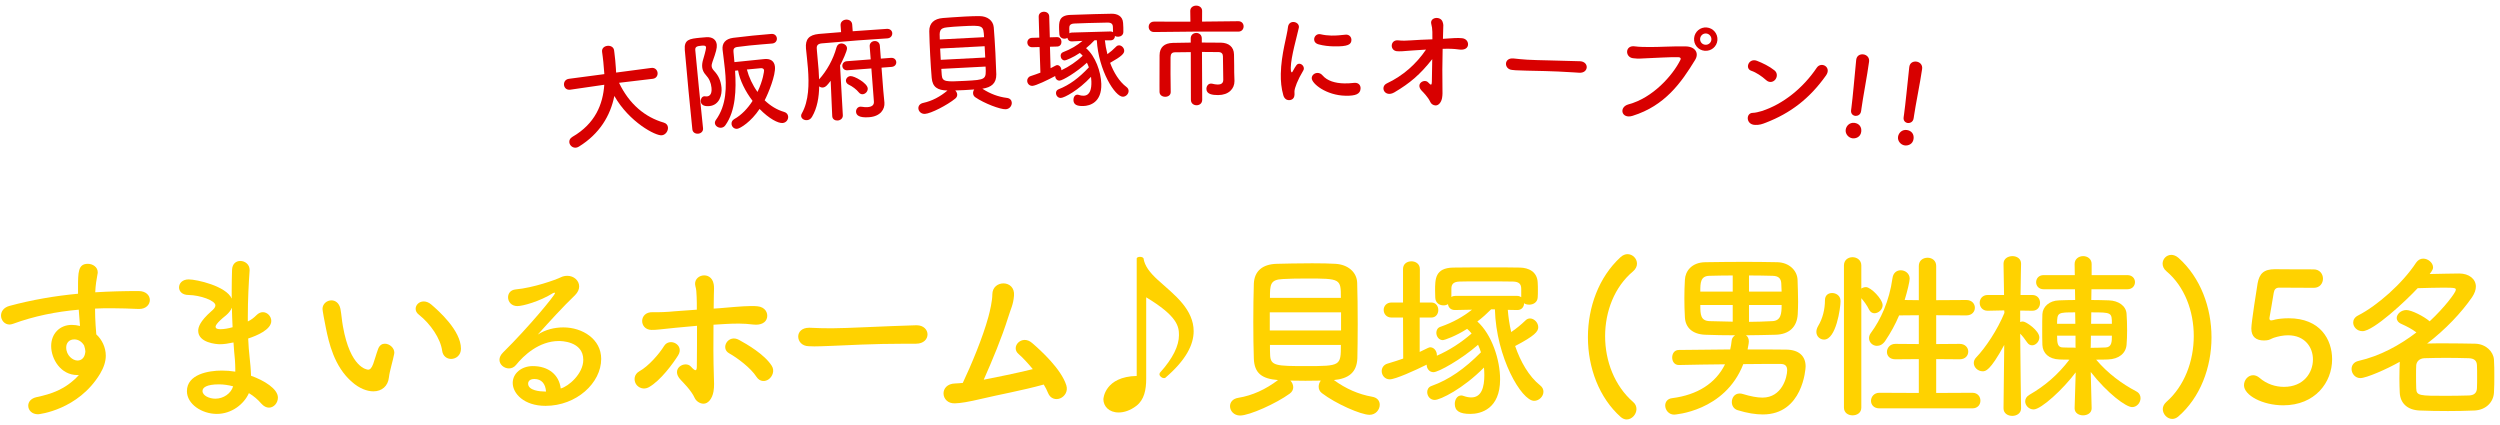 <svg width="335" height="57" viewBox="0 0 335 57" fill="none" xmlns="http://www.w3.org/2000/svg">
<path d="M321.567 48.48C319.791 49.488 317.079 50.664 316.287 50.664C315.567 50.664 315.111 50.04 315.111 49.44C315.111 48.96 315.399 48.504 316.047 48.36C318.879 47.712 321.519 46.296 323.799 44.544C323.199 44.088 322.551 43.752 321.807 43.416C321.351 43.224 321.159 42.912 321.159 42.624C321.159 42.096 321.735 41.544 322.455 41.544C323.127 41.544 324.807 42.384 325.575 43.056C327.615 41.16 329.079 39.168 329.079 38.856C329.079 38.616 329.079 38.544 327.447 38.544C326.367 38.544 325.047 38.592 323.967 38.616C322.383 40.32 318.039 44.376 316.575 44.376C315.831 44.376 315.327 43.8 315.327 43.224C315.327 42.864 315.519 42.504 315.999 42.264C318.543 40.968 321.951 37.968 323.751 35.208C324.015 34.824 324.351 34.656 324.711 34.656C325.359 34.656 326.031 35.208 326.031 35.832C326.031 36.024 325.959 36.216 325.575 36.72C326.991 36.696 328.527 36.648 329.535 36.648C330.855 36.648 331.767 37.392 331.767 38.4C331.767 38.832 331.599 39.312 331.263 39.816C329.823 41.904 327.711 44.136 325.239 46.032C326.007 46.008 326.847 46.008 327.687 46.008C329.055 46.008 330.447 46.032 331.695 46.056C333.135 46.104 334.119 47.136 334.191 48.192C334.239 48.888 334.239 49.632 334.239 50.376C334.239 51.12 334.239 51.864 334.191 52.608C334.119 53.88 333.135 54.936 331.575 55.008C330.423 55.056 329.199 55.08 328.023 55.08C326.679 55.08 325.359 55.056 324.231 55.008C322.527 54.936 321.639 53.976 321.567 52.632C321.543 52.056 321.519 51.408 321.519 50.736C321.519 49.944 321.543 49.128 321.567 48.48ZM331.911 52.032C331.935 51.576 331.935 51.048 331.935 50.52C331.935 49.968 331.935 49.416 331.911 48.936C331.887 48.36 331.575 48.024 330.807 48C329.871 47.976 328.815 47.952 327.783 47.952C326.751 47.952 325.743 47.976 324.879 48C324.159 48.024 323.799 48.504 323.775 48.96C323.751 49.344 323.751 49.776 323.751 50.232C323.751 50.832 323.751 51.48 323.775 52.032C323.799 53.04 324.183 53.04 327.807 53.04C328.839 53.04 329.895 53.016 330.855 52.992C331.455 52.968 331.887 52.704 331.911 52.032Z" fill="#FFD200"/>
<path d="M312.503 48.144C312.503 51.24 310.223 54.312 305.951 54.312C303.191 54.312 300.695 52.968 300.695 51.624C300.695 50.904 301.247 50.28 301.919 50.28C302.183 50.28 302.471 50.376 302.759 50.616C303.743 51.48 304.943 51.84 306.047 51.84C308.711 51.84 309.935 49.92 309.935 48.168C309.935 46.536 308.855 44.928 306.599 44.928C305.927 44.928 305.279 45.072 304.679 45.264C304.343 45.384 304.103 45.576 303.743 45.6C303.623 45.6 303.503 45.624 303.383 45.624C302.327 45.624 301.679 45.144 301.679 44.016C301.679 43.2 302.423 38.568 302.519 37.968C302.759 36.672 303.335 36.072 304.847 36.072C304.895 36.072 304.943 36.072 305.015 36.072C305.207 36.072 305.783 36.096 310.031 36.096C310.847 36.096 311.279 36.72 311.279 37.344C311.279 37.944 310.871 38.568 310.055 38.568C309.383 38.568 306.167 38.544 305.423 38.544C304.943 38.544 304.751 38.808 304.679 39.24C304.559 40.08 304.199 42 304.127 42.48C304.127 42.552 304.103 42.6 304.103 42.648C304.103 42.864 304.199 42.936 304.343 42.936C304.511 42.936 304.703 42.864 304.895 42.816C305.327 42.72 305.975 42.648 306.695 42.648C310.895 42.648 312.503 45.48 312.503 48.144Z" fill="#FFD200"/>
<path d="M291.877 55.824C291.613 56.04 291.349 56.136 291.085 56.136C290.389 56.136 289.813 55.488 289.813 54.816C289.813 54.504 289.957 54.168 290.269 53.88C292.741 51.72 293.965 48.36 293.965 45.024C293.965 41.688 292.741 38.4 290.317 36.36C289.933 36.048 289.789 35.664 289.789 35.328C289.789 34.704 290.293 34.152 290.965 34.152C291.253 34.152 291.589 34.272 291.925 34.56C294.877 37.2 296.341 41.208 296.341 45.216C296.341 49.248 294.829 53.28 291.877 55.824Z" fill="#FFD200"/>
<path d="M280.28 54.696V54.72C280.28 55.344 279.704 55.656 279.128 55.656C278.576 55.656 278 55.344 278 54.72V54.696L278.144 49.896C276.464 52.152 273.512 54.864 272.504 54.864C271.88 54.864 271.376 54.336 271.376 53.784C271.376 53.448 271.544 53.136 271.952 52.896C274.04 51.696 275.792 50.184 277.304 48.192C276.872 48.192 276.44 48.192 275.96 48.168C274.544 48.12 273.728 47.328 273.68 46.224C273.656 45.576 273.656 44.856 273.656 44.136C273.656 43.416 273.656 42.696 273.68 42.096C273.728 41.112 274.592 40.272 275.936 40.248C276.608 40.224 277.328 40.2 278.072 40.2L278.048 38.76H273.848C273.176 38.76 272.84 38.28 272.84 37.824C272.84 37.344 273.176 36.864 273.848 36.864H278.024L278 35.4V35.376C278 34.68 278.576 34.32 279.152 34.32C279.704 34.32 280.28 34.68 280.28 35.376V35.4V36.864H285.056C285.752 36.864 286.088 37.344 286.088 37.8C286.088 38.28 285.752 38.76 285.056 38.76H280.256L280.232 40.2C281.024 40.2 281.84 40.224 282.608 40.248C283.856 40.296 284.888 40.968 284.96 42.048C285.008 42.72 285.032 43.512 285.032 44.28C285.032 44.952 285.008 45.624 284.96 46.2C284.864 47.328 283.952 48.12 282.464 48.168C281.984 48.192 281.432 48.192 280.88 48.192C282.464 50.064 284.384 51.456 286.256 52.44C286.664 52.656 286.832 52.992 286.832 53.352C286.832 53.952 286.352 54.552 285.704 54.552C284.888 54.552 282.416 52.728 280.16 49.848L280.28 54.696ZM270.824 54.696V54.72C270.824 55.392 270.224 55.728 269.648 55.728C269.048 55.728 268.472 55.392 268.472 54.72V54.696L268.568 46.224C266.648 49.752 266.048 49.752 265.664 49.752C265.064 49.752 264.488 49.248 264.488 48.648C264.488 48.384 264.584 48.12 264.824 47.88C266.048 46.608 267.656 44.208 268.592 41.928L268.568 41.592L266.36 41.64H266.336C265.64 41.64 265.28 41.112 265.28 40.584C265.28 40.056 265.64 39.528 266.36 39.528H268.544L268.472 35.352V35.328C268.472 34.656 269.072 34.32 269.672 34.32C270.248 34.32 270.824 34.656 270.824 35.328V35.352C270.824 35.352 270.776 37.32 270.752 39.528H272.312C273.032 39.528 273.368 40.056 273.368 40.584C273.368 41.112 273.032 41.64 272.336 41.64H272.312L270.704 41.616V43.152C270.824 43.104 270.944 43.08 271.064 43.08C271.496 43.08 273.272 44.304 273.272 45.216C273.272 45.768 272.792 46.272 272.312 46.272C272.072 46.272 271.832 46.176 271.64 45.888C271.328 45.432 271.016 45.024 270.704 44.712C270.728 48.456 270.824 54.696 270.824 54.696ZM280.208 43.392H282.992C282.992 41.88 282.968 41.856 280.232 41.856L280.208 43.392ZM282.992 44.976H280.184L280.16 46.44L280.136 46.608C280.808 46.608 281.528 46.584 282.176 46.56C282.992 46.512 282.992 45.744 282.992 44.976ZM278.096 43.392L278.072 41.856C275.768 41.856 275.648 41.856 275.648 43.392H278.096ZM278.144 46.584L278.12 46.44V44.976H275.648C275.648 46.08 275.744 46.56 276.464 46.56C276.992 46.584 277.544 46.584 278.144 46.584Z" fill="#FFD200"/>
<path d="M264.297 54.72H251.841C251.073 54.72 250.713 54.216 250.713 53.712C250.713 53.184 251.121 52.632 251.841 52.632L257.121 52.656V48.12L253.977 48.144C253.209 48.144 252.849 47.664 252.849 47.16C252.849 46.632 253.257 46.08 253.977 46.08L257.121 46.104V42.24L254.481 42.264C253.977 43.464 253.353 44.592 252.609 45.696C252.273 46.176 251.889 46.344 251.505 46.344C250.953 46.344 250.449 45.888 250.449 45.312C250.449 45.096 250.521 44.832 250.713 44.592C251.985 42.864 253.161 40.392 253.593 37.272C253.689 36.528 254.193 36.216 254.697 36.216C255.297 36.216 255.897 36.648 255.897 37.344C255.897 37.704 255.585 39.024 255.225 40.2L257.121 40.224V35.64C257.121 34.896 257.697 34.536 258.297 34.536C258.873 34.536 259.449 34.896 259.449 35.64V40.224L263.481 40.2C264.249 40.2 264.633 40.728 264.633 41.232C264.633 41.76 264.249 42.264 263.481 42.264L259.449 42.24V46.104L262.593 46.08C263.361 46.08 263.745 46.608 263.745 47.112C263.745 47.64 263.361 48.144 262.593 48.144L259.449 48.12V52.656L264.297 52.632C265.017 52.632 265.377 53.16 265.377 53.688C265.377 54.216 265.017 54.72 264.297 54.72ZM247.089 54.624V35.568C247.089 34.824 247.665 34.464 248.241 34.464C248.817 34.464 249.417 34.848 249.417 35.568V38.664C249.609 38.544 249.825 38.472 250.041 38.472C250.689 38.472 252.273 40.08 252.273 40.896C252.273 41.496 251.697 41.976 251.169 41.976C250.905 41.976 250.641 41.832 250.473 41.52C250.161 40.872 249.729 40.32 249.417 39.96V54.624C249.417 55.32 248.841 55.656 248.241 55.656C247.665 55.656 247.089 55.32 247.089 54.624ZM244.425 45.504C243.873 45.504 243.393 45.072 243.393 44.472C243.393 44.232 243.465 43.968 243.633 43.68C244.233 42.696 244.545 41.448 244.545 40.224C244.545 39.552 245.001 39.264 245.505 39.264C245.985 39.264 246.633 39.576 246.633 40.344C246.633 41.28 246.033 45.504 244.425 45.504Z" fill="#FFD200"/>
<path d="M224.985 48.912H224.961C224.361 48.912 224.073 48.408 224.073 47.904C224.073 47.4 224.361 46.896 224.961 46.896C227.097 46.872 229.473 46.848 231.849 46.824C231.945 46.44 231.993 46.056 232.041 45.648C232.065 45.336 232.257 45.096 232.497 44.928C231.105 44.928 229.761 44.904 228.489 44.856C226.785 44.784 225.849 43.896 225.777 42.528C225.729 41.664 225.705 40.824 225.705 39.984C225.705 39.144 225.729 38.304 225.777 37.488C225.825 36.36 226.665 35.16 228.513 35.136C230.193 35.112 232.017 35.088 233.841 35.088C235.329 35.088 236.817 35.112 238.185 35.136C239.769 35.184 240.825 36.264 240.873 37.488C240.897 38.424 240.945 39.432 240.945 40.44C240.945 41.016 240.921 41.568 240.897 42.096C240.801 43.824 239.745 44.808 237.921 44.856C236.577 44.88 235.257 44.928 233.961 44.928C234.201 45.096 234.345 45.36 234.345 45.768C234.345 45.912 234.321 46.08 234.177 46.824C235.929 46.824 237.681 46.824 239.361 46.848C241.113 46.872 241.953 47.76 241.953 49.104C241.953 49.416 241.569 55.536 236.217 55.536C235.257 55.536 234.153 55.368 232.833 54.96C232.305 54.792 232.065 54.336 232.065 53.88C232.065 53.304 232.425 52.728 233.121 52.728C233.265 52.728 233.409 52.752 233.553 52.8C234.585 53.112 235.449 53.28 236.169 53.28C238.785 53.28 239.481 50.544 239.481 49.608C239.481 48.984 239.145 48.768 238.593 48.768C236.985 48.768 235.305 48.768 233.601 48.792C231.129 55.152 224.361 55.56 224.337 55.56C223.593 55.56 223.137 54.912 223.137 54.336C223.137 53.88 223.425 53.424 224.073 53.352C227.457 52.92 229.905 51.36 231.153 48.816C229.017 48.84 226.929 48.864 224.985 48.912ZM234.369 39.072H238.737C238.713 38.688 238.713 38.304 238.689 37.944C238.641 37.32 238.329 36.984 237.561 36.96C236.577 36.936 235.497 36.912 234.369 36.912V39.072ZM238.737 40.872H234.369V43.128C235.377 43.128 236.433 43.08 237.489 43.032C238.665 42.984 238.737 42 238.737 40.872ZM232.185 39.072V36.912C231.081 36.912 230.001 36.936 229.017 36.96C227.865 37.008 227.841 37.896 227.841 39.072H232.185ZM232.185 43.104V40.872H227.841C227.841 42.192 227.889 42.984 229.089 43.032C230.097 43.056 231.129 43.08 232.185 43.104Z" fill="#FFD200"/>
<path d="M217.965 56.208C217.725 56.208 217.461 56.112 217.197 55.896C214.269 53.304 212.781 49.248 212.781 45.192C212.781 41.184 214.221 37.152 217.149 34.464C217.461 34.176 217.797 34.056 218.085 34.056C218.781 34.056 219.357 34.656 219.357 35.328C219.357 35.688 219.189 36.048 218.829 36.36C216.333 38.448 215.085 41.736 215.085 45.048C215.085 48.36 216.333 51.696 218.853 53.88C219.165 54.144 219.285 54.48 219.285 54.816C219.285 55.512 218.685 56.208 217.965 56.208Z" fill="#FFD200"/>
<path d="M203.293 41.544L202.045 41.52C202.117 42.456 202.261 43.464 202.501 44.496C203.173 44.04 203.797 43.536 204.445 42.912C204.613 42.744 204.829 42.672 205.021 42.672C205.573 42.672 206.125 43.224 206.125 43.848C206.125 44.424 205.645 45 203.029 46.368C203.749 48.456 204.853 50.424 206.389 51.648C206.701 51.888 206.821 52.2 206.821 52.488C206.821 53.112 206.245 53.712 205.573 53.712C203.893 53.712 200.485 47.904 200.317 41.448H199.813C199.237 42.024 198.637 42.576 197.965 43.08C199.909 44.832 201.013 48.216 201.013 50.832C201.013 54.792 198.445 55.464 197.029 55.464C195.613 55.464 194.941 55.08 194.941 54.12C194.941 53.568 195.253 52.992 195.805 52.992C195.901 52.992 196.021 53.016 196.141 53.064C196.477 53.184 196.813 53.256 197.149 53.256C198.541 53.256 198.901 51.864 198.901 50.256C198.901 49.92 198.877 49.584 198.853 49.248C196.069 52.08 192.997 53.592 192.253 53.592C191.629 53.592 191.245 53.064 191.245 52.536C191.245 52.2 191.413 51.864 191.821 51.72C194.173 50.88 196.261 49.416 198.445 47.208C198.349 46.872 198.205 46.536 198.061 46.2C195.805 48.168 192.757 49.872 192.085 49.872C191.509 49.872 191.173 49.368 191.173 48.864C189.637 49.632 186.973 50.832 186.229 50.832C185.557 50.832 185.149 50.28 185.149 49.728C185.149 49.296 185.413 48.864 185.941 48.72C186.709 48.504 187.381 48.264 188.029 48.048L188.005 42.552H186.469C185.773 42.552 185.413 42.048 185.413 41.52C185.413 41.04 185.773 40.536 186.469 40.536H188.005V36.048C188.005 35.352 188.557 35.016 189.133 35.016C189.685 35.016 190.261 35.352 190.261 36.048V40.536H191.797C192.421 40.536 192.733 41.04 192.733 41.544C192.733 42.048 192.421 42.552 191.797 42.552H190.237V47.16C191.437 46.56 191.533 46.536 191.653 46.536C192.157 46.536 192.541 47.04 192.541 47.568C192.541 47.592 192.541 47.64 192.541 47.664C194.245 46.92 195.853 45.864 197.197 44.688C197.005 44.448 196.813 44.256 196.597 44.064C195.109 45.024 193.573 45.576 193.333 45.576C192.805 45.576 192.469 45.072 192.469 44.592C192.469 44.256 192.637 43.92 192.997 43.8C194.725 43.2 196.069 42.432 197.245 41.496L195.013 41.544C194.989 41.544 194.965 41.544 194.965 41.544C194.365 41.544 194.077 41.16 194.029 40.752C193.861 40.872 193.645 40.92 193.429 40.92C192.877 40.92 192.349 40.584 192.325 39.888C192.325 39.552 192.301 39.264 192.301 38.952C192.301 37.392 192.301 35.904 194.725 35.856C196.093 35.832 198.037 35.832 199.909 35.832C201.301 35.832 202.621 35.832 203.677 35.856C204.805 35.88 206.005 36.384 206.053 37.896C206.077 38.208 206.077 38.568 206.077 38.904C206.077 39.216 206.077 39.552 206.053 39.84C206.029 40.512 205.453 40.824 204.925 40.824C204.661 40.824 204.421 40.776 204.229 40.632C204.229 41.088 203.917 41.544 203.341 41.544C203.317 41.544 203.317 41.544 203.293 41.544ZM203.845 39.816V38.712C203.845 38.064 203.557 37.752 202.741 37.728C201.829 37.704 200.077 37.704 198.469 37.704C197.293 37.704 196.189 37.704 195.589 37.728C194.629 37.752 194.485 38.208 194.485 38.712V39.792C194.629 39.696 194.821 39.648 195.013 39.648H203.293C203.509 39.648 203.701 39.72 203.845 39.816Z" fill="#FFD200"/>
<path d="M178.742 50.928C180.35 52.104 182.078 52.848 183.854 53.16C184.598 53.28 184.886 53.76 184.886 54.24C184.886 54.888 184.358 55.584 183.518 55.584C182.366 55.584 178.982 54.096 177.134 52.68C176.822 52.44 176.702 52.128 176.702 51.816C176.702 51.528 176.798 51.24 176.99 51C176.318 51 175.622 51.024 174.926 51.024C174.23 51.024 173.558 51 172.91 51C173.15 51.24 173.294 51.576 173.294 51.888C173.294 52.2 173.15 52.512 172.814 52.752C171.038 54.048 167.438 55.68 166.166 55.68C165.35 55.68 164.822 55.056 164.822 54.432C164.822 53.928 165.158 53.424 165.95 53.304C167.846 52.992 169.598 52.176 171.254 50.928C169.118 50.76 168.086 50.04 168.014 48.048C167.966 46.728 167.942 44.952 167.942 43.128C167.942 41.328 167.966 39.456 168.014 38.016C168.086 36.288 169.214 35.4 171.086 35.352C172.046 35.328 174.014 35.28 175.838 35.28C177.062 35.28 178.214 35.304 178.958 35.352C180.614 35.448 181.814 36.456 181.862 37.896C181.91 39.288 181.934 41.4 181.934 43.44C181.934 45.216 181.91 46.92 181.886 48C181.814 49.896 180.734 50.736 178.742 50.928ZM170.174 39.912H179.678C179.678 37.344 179.654 37.32 175.022 37.32C173.822 37.32 172.646 37.344 171.902 37.392C170.198 37.464 170.174 38.136 170.174 39.912ZM179.702 44.28V41.856H170.15V44.28H179.702ZM179.678 46.224H170.174C170.174 46.728 170.174 47.184 170.198 47.568C170.246 49.032 171.014 49.056 175.07 49.056C179.654 49.056 179.678 49.008 179.678 46.224Z" fill="#FFD200"/>
<path d="M152.318 50.376V34.608C152.366 34.488 152.558 34.416 152.75 34.416C152.966 34.416 153.158 34.488 153.23 34.608C153.374 35.616 154.07 36.528 155.15 37.512C156.278 38.544 157.502 39.504 158.462 40.68C159.326 41.736 159.95 42.96 159.95 44.376C159.95 46.176 158.942 48.24 156.134 50.64C156.086 50.664 156.038 50.664 155.966 50.664C155.678 50.664 155.366 50.4 155.366 50.136C155.366 50.088 155.39 50.016 155.414 49.968C157.19 48 157.982 46.32 157.982 44.904C157.982 43.728 157.766 42.36 153.59 39.84V50.76C153.59 52.248 153.326 53.568 152.27 54.384C151.454 55.008 150.614 55.272 149.894 55.272C148.598 55.272 147.854 54.432 147.854 53.496C147.854 53.4 148.046 50.472 152.318 50.376Z" fill="#FFD200"/>
<path d="M139.861 51.528C137.005 52.32 133.573 52.944 131.701 53.4C129.661 53.88 128.725 54.024 127.957 54.048C126.037 54.12 125.797 51.432 128.005 51.384C128.317 51.384 128.653 51.336 129.013 51.312C130.117 48.984 131.701 45.216 132.445 42.456C132.661 41.664 132.973 40.296 132.973 39.456C132.973 37.464 136.069 37.44 135.877 39.624C135.781 40.824 135.445 41.376 135.109 42.48C134.221 45.312 132.997 48.216 131.821 50.88C133.549 50.544 136.165 50.016 138.397 49.464C137.725 48.648 137.029 47.904 136.501 47.448C135.349 46.488 136.933 44.76 138.301 45.96C139.477 46.968 142.189 49.44 142.885 51.624C143.149 52.464 142.645 53.136 142.069 53.376C141.493 53.616 140.749 53.448 140.437 52.656C140.293 52.296 140.101 51.912 139.861 51.528Z" fill="#FFD200"/>
<path d="M122.752 46.056H122.728C122.296 46.056 121.888 46.056 121.48 46.056C116.896 46.056 113.392 46.272 111.496 46.344C110.248 46.392 109.6 46.416 109.12 46.416C108.832 46.416 108.616 46.392 108.352 46.392C107.44 46.368 106.96 45.72 106.96 45.096C106.96 44.496 107.44 43.92 108.4 43.92C108.448 43.92 108.496 43.92 108.544 43.92C109.432 43.968 110.488 43.992 111.448 43.992C113.416 43.992 118.552 43.704 122.776 43.584C122.8 43.584 122.824 43.584 122.824 43.584C123.784 43.584 124.288 44.208 124.288 44.808C124.288 45.432 123.784 46.056 122.752 46.056Z" fill="#FFD200"/>
<path d="M103.024 50.808C102.544 51.168 101.824 51.192 101.368 50.496C100.624 49.32 98.8 47.952 97.72 47.352C96.472 46.68 97.576 44.736 99.04 45.552C100.096 46.128 102.424 47.472 103.408 49.008C103.84 49.68 103.504 50.448 103.024 50.808ZM95.608 43.512C95.584 45.72 95.584 48.264 95.656 50.352C95.68 51.12 95.728 51.792 95.608 52.464C95.44 53.424 94.888 54.12 94.24 54.096C93.736 54.072 93.28 53.736 93.088 53.328C92.632 52.296 91.432 51.144 91.24 50.928C89.752 49.392 91.816 48.264 92.584 49.128C93.256 49.872 93.376 49.68 93.376 49.032C93.4 47.328 93.4 45.384 93.4 43.656C92.368 43.752 91.408 43.848 90.544 43.92C88.72 44.088 87.952 44.232 87.28 44.208C85.624 44.16 85.6 41.784 87.448 41.832C88.288 41.856 89.512 41.808 90.4 41.712C91.24 41.64 92.248 41.568 93.376 41.496C93.376 40.848 93.376 40.272 93.352 39.792C93.328 39.12 93.304 38.784 93.184 38.352C92.776 36.792 95.296 36.192 95.632 38.064C95.704 38.4 95.68 38.88 95.656 39.576C95.656 40.056 95.632 40.656 95.632 41.352C96.16 41.328 96.688 41.28 97.216 41.232C98.896 41.088 100.552 40.944 101.488 41.04C102.544 41.136 102.928 41.928 102.784 42.576C102.64 43.224 101.968 43.608 100.936 43.488C99.616 43.32 98.488 43.344 97.168 43.416C96.616 43.44 96.112 43.488 95.608 43.512ZM86.944 51.888C86.248 52.272 85.528 51.96 85.216 51.456C84.904 50.928 84.952 50.16 85.672 49.752C86.896 49.08 88.336 47.424 88.984 46.368C89.728 45.168 91.768 46.224 90.856 47.64C90.208 48.672 88.528 51 86.944 51.888Z" fill="#FFD200"/>
<path d="M75.136 52.056C76.168 51.792 78.16 50.088 78.16 48.216C78.16 45.696 75.112 45.696 74.896 45.696C72.208 45.696 70.144 47.664 69.16 48.888C68.896 49.224 68.536 49.368 68.2 49.368C67.552 49.368 66.928 48.864 66.928 48.216C66.928 47.904 67.072 47.568 67.408 47.232C70.864 43.824 74.368 39.552 74.368 39.288C74.368 39.24 74.344 39.216 74.296 39.216C74.248 39.216 74.2 39.24 74.128 39.264C72.328 40.392 70.048 41.016 69.328 41.016C68.512 41.016 68.08 40.416 68.08 39.84C68.08 39.336 68.392 38.856 69.088 38.784C71.464 38.568 74.488 37.488 75.16 37.152C75.448 37.008 75.76 36.96 76.024 36.96C76.912 36.96 77.608 37.608 77.608 38.376C77.608 38.76 77.44 39.168 77.056 39.552C75.424 41.112 73.576 43.152 72.064 44.832C73.096 44.16 74.32 43.872 75.496 43.872C78.04 43.872 80.56 45.432 80.56 48.096C80.56 51.312 77.248 54.384 73.096 54.384C70.216 54.384 68.704 52.728 68.704 51.312C68.704 50.016 69.904 49.056 71.392 49.056C73.48 49.056 74.92 50.208 75.136 52.056ZM73.168 52.464C73.096 51.432 72.568 50.784 71.608 50.784C70.792 50.784 70.768 51.312 70.768 51.408C70.768 52.344 72.4 52.464 73 52.464C73.048 52.464 73.12 52.464 73.168 52.464Z" fill="#FFD200"/>
<path d="M60.448 48.096C59.896 48.096 59.344 47.736 59.248 46.992C59.032 45.384 57.712 43.416 56.104 42.144C55.816 41.928 55.696 41.64 55.696 41.376C55.696 40.872 56.152 40.392 56.776 40.392C57.088 40.392 57.448 40.512 57.784 40.8C58.792 41.664 61.768 44.304 61.768 46.728C61.768 47.616 61.096 48.096 60.448 48.096ZM52.12 50.544C52 51.744 51.16 52.44 50.032 52.44C49.192 52.44 48.16 52.056 47.176 51.192C44.752 49.104 44.056 45.84 43.672 43.968C43.48 43.056 43.216 41.592 43.216 41.4C43.216 40.704 43.816 40.248 44.416 40.248C44.92 40.248 45.448 40.584 45.616 41.376C45.76 42.144 45.808 42.96 45.952 43.728C46.936 49.32 49.192 49.536 49.336 49.536C49.576 49.536 49.792 49.344 50.008 48.768C50.224 48.192 50.392 47.496 50.68 46.728C50.872 46.248 51.208 46.056 51.568 46.056C52.192 46.056 52.84 46.608 52.84 47.256C52.84 47.328 52.816 47.376 52.816 47.448C52.672 48.24 52.192 49.8 52.12 50.544Z" fill="#FFD200"/>
<path d="M33.352 52.68C32.704 54.144 31.048 55.464 29.056 55.464C27.04 55.464 25.048 54.144 25.048 52.416C25.048 50.16 27.928 49.656 29.728 49.656C30.328 49.656 30.928 49.704 31.528 49.8C31.528 49.68 31.528 49.536 31.528 49.392C31.528 49.032 31.504 48.648 31.48 48.216C31.408 47.472 31.336 46.704 31.288 45.888C30.616 46.032 30.016 46.128 29.464 46.128C29.008 46.128 26.56 45.936 26.56 44.328C26.56 43.872 26.752 43.08 28.336 41.688C28.648 41.424 28.864 41.184 28.864 40.92C28.864 40.272 26.824 39.552 25.264 39.528C24.4 39.528 23.992 39.024 23.992 38.52C23.992 37.968 24.424 37.44 25.288 37.44C26.344 37.44 30.304 38.328 31.048 40.008C31.048 39.624 31.048 39.264 31.048 38.88C31.048 37.896 31.072 36.96 31.096 36.168C31.12 35.328 31.648 34.968 32.2 34.968C32.824 34.968 33.448 35.424 33.448 36.168C33.448 36.192 33.448 36.216 33.448 36.264C33.328 37.872 33.208 40.152 33.208 42.432C33.208 42.648 33.208 42.864 33.208 43.08C33.688 42.84 34.024 42.576 34.36 42.24C34.648 41.952 34.936 41.832 35.224 41.832C35.824 41.832 36.352 42.384 36.352 43.008C36.352 44.184 34.36 45 33.256 45.36C33.304 46.272 33.352 47.136 33.448 47.88C33.52 48.552 33.616 49.464 33.64 50.352C35.392 50.976 37.24 52.104 37.24 53.28C37.24 54 36.688 54.624 36.04 54.624C35.704 54.624 35.344 54.456 35.008 54.072C34.552 53.544 34 53.064 33.352 52.68ZM31.168 43.848C31.12 42.984 31.096 42.096 31.072 41.232C30.928 41.592 30.664 41.928 30.304 42.24C28.912 43.344 28.888 43.704 28.888 43.776C28.888 44.088 29.272 44.112 29.56 44.112C29.992 44.112 30.592 44.016 31.168 43.848ZM31.24 51.768C30.616 51.6 29.968 51.504 29.344 51.504C27.664 51.504 27.136 51.936 27.136 52.392C27.136 53.016 28.048 53.424 28.864 53.424C29.944 53.424 30.952 52.728 31.24 51.768Z" fill="#FFD200"/>
<path d="M10.576 50.256C10.504 50.256 10.432 50.256 10.36 50.256C8.128 50.256 6.856 48.096 6.856 46.368C6.856 44.736 7.984 43.536 9.616 43.536C9.976 43.536 10.36 43.584 10.72 43.68C10.648 42.888 10.6 42.168 10.552 41.496C7.528 41.76 4.552 42.36 1.744 43.392C1.576 43.44 1.432 43.488 1.288 43.488C0.592 43.488 0.136 42.888 0.136 42.288C0.136 41.76 0.472 41.208 1.264 40.992C4.288 40.176 7.36 39.648 10.456 39.36C10.456 39.096 10.456 38.832 10.456 38.592C10.456 36.48 10.456 35.352 11.776 35.352C12.424 35.352 13.096 35.784 13.096 36.48C13.096 36.552 13.096 36.624 13.072 36.696C12.928 37.464 12.808 38.184 12.76 39.168C14.68 39.048 16.624 39 18.568 39C19.576 39 20.08 39.6 20.08 40.2C20.08 40.8 19.576 41.4 18.664 41.4C18.616 41.4 18.592 41.4 18.544 41.4C17.368 41.352 16.168 41.304 14.968 41.304C14.224 41.304 13.48 41.304 12.736 41.352C12.736 42.984 12.88 44.496 12.904 44.808C13.648 45.48 14.176 46.536 14.176 47.664C14.176 48.432 13.912 49.248 13.408 50.088C10.48 54.936 5.224 55.512 5.104 55.512C4.264 55.512 3.784 54.96 3.784 54.36C3.784 53.88 4.12 53.376 4.936 53.208C6.808 52.8 8.728 52.248 10.576 50.256ZM11.272 46.296C10.912 45.696 10.408 45.48 9.952 45.48C9.256 45.48 8.872 45.96 8.872 46.56C8.872 47.64 9.76 48.312 10.384 48.312C10.888 48.312 11.32 47.976 11.416 47.28C11.416 47.208 11.44 47.16 11.44 47.088C11.44 46.896 11.368 46.608 11.272 46.296Z" fill="#FFD200"/>
<path d="M87.481 10.558L87.466 10.56L82.952 11.095C84.332 13.985 86.467 15.715 88.953 16.431C89.299 16.536 89.467 16.771 89.502 17.039C89.563 17.5 89.228 18.059 88.693 18.129C87.875 18.237 84.314 16.363 82.323 12.858C81.794 15.5 80.345 17.931 77.575 19.643C77.449 19.72 77.319 19.768 77.2 19.784C76.725 19.846 76.344 19.488 76.291 19.087C76.256 18.819 76.369 18.532 76.707 18.336C79.757 16.571 80.792 13.983 80.974 11.357L76.432 12.017L76.417 12.019C75.911 12.086 75.626 11.761 75.579 11.404C75.53 11.032 75.734 10.627 76.239 10.56L80.983 9.933C80.897 8.598 80.776 7.676 80.76 7.557C80.734 7.364 80.707 7.156 80.681 6.962L80.679 6.947C80.617 6.472 80.974 6.197 81.375 6.144C81.777 6.091 82.21 6.276 82.284 6.72C82.297 6.824 82.313 6.943 82.327 7.048C82.419 7.746 82.482 8.449 82.527 9.139L82.559 9.725L87.273 9.102C87.764 9.038 88.066 9.376 88.113 9.733C88.162 10.105 87.957 10.495 87.481 10.558Z" fill="#D80000"/>
<path d="M103.48 5.831L103.465 5.832C102.554 5.91 101.431 5.995 100.402 6.1C99.805 6.161 99.254 6.233 98.793 6.295C98.347 6.356 98.251 6.592 98.286 6.935C98.33 7.368 98.362 7.832 98.413 8.324L102.427 7.914C103.203 7.834 103.763 8.154 103.842 8.93C103.959 10.064 102.957 12.504 102.465 13.443C103.217 14.166 104.103 14.723 105.082 15C105.424 15.101 105.584 15.341 105.611 15.609C105.651 15.997 105.379 16.432 104.887 16.483C104.29 16.544 103.064 15.915 101.784 14.599C100.647 16.313 99.202 17.215 98.784 17.258C98.366 17.301 98.062 16.985 98.026 16.627C98 16.373 98.109 16.121 98.394 15.956C99.35 15.421 100.194 14.535 100.844 13.519C99.886 12.26 99.13 10.769 98.903 9.435L98.5 9.476C98.666 11.977 98.596 14.834 97.198 16.787C97.053 16.998 96.852 17.094 96.643 17.115C96.24 17.156 95.835 16.881 95.797 16.508C95.783 16.374 95.828 16.218 95.933 16.072C97.372 14.07 97.377 11.612 97.14 9.299C97.047 8.389 96.924 7.481 96.824 6.647C96.738 5.812 97.189 5.208 98.246 5.069C99.02 4.975 99.944 4.865 100.839 4.774C101.749 4.681 102.631 4.606 103.349 4.547C103.797 4.501 104.069 4.805 104.101 5.119C104.135 5.447 103.928 5.785 103.48 5.831ZM94.207 17.183C94.252 17.616 93.916 17.876 93.573 17.912C93.2 17.95 92.819 17.762 92.775 17.33C92.497 14.614 92.025 9.852 91.763 6.698C91.647 5.277 92.409 5.199 93.796 5.057C94.095 5.027 94.393 4.996 94.648 4.985C95.502 4.928 95.982 5.346 96.048 5.988C96.092 6.421 95.951 6.963 95.469 8.294C95.388 8.528 95.346 8.713 95.365 8.892C95.386 9.101 95.495 9.286 95.699 9.507C96.258 10.113 96.579 10.743 96.68 11.728C96.781 12.713 96.408 14.078 95.065 14.216C94.08 14.316 93.924 13.82 93.901 13.596C93.867 13.268 94.059 12.931 94.372 12.899C94.432 12.893 94.478 12.903 94.54 12.912C94.616 12.919 94.677 12.928 94.751 12.921C94.96 12.899 95.442 12.745 95.341 11.76C95.271 11.073 95.036 10.539 94.578 10.043C94.272 9.713 94.131 9.365 94.095 9.007C94.058 8.649 94.126 8.28 94.228 7.953C94.576 6.787 94.616 6.436 94.607 6.346C94.582 6.108 94.369 6.084 93.981 6.124C93.429 6.18 93.118 6.242 93.169 6.735C93.296 8.124 93.459 9.871 93.646 11.692C94.108 16.213 94.151 16.631 94.207 17.183ZM101.505 12.32C102.263 10.735 102.396 9.53 102.384 9.411C102.364 9.217 102.188 9.114 101.934 9.14C101.591 9.175 100.843 9.237 100.082 9.314C100.353 10.342 100.838 11.393 101.505 12.32Z" fill="#D80000"/>
<path d="M117.103 13.613L116.764 9.171L113.563 9.415C113.145 9.447 112.897 9.165 112.873 8.851C112.851 8.551 113.052 8.235 113.471 8.203L116.672 7.959L116.539 6.224C116.505 5.776 116.832 5.525 117.176 5.499C117.505 5.474 117.866 5.672 117.9 6.121L118.033 7.856L119.379 7.753C119.828 7.719 120.075 8.001 120.099 8.315C120.121 8.614 119.92 8.93 119.471 8.964L118.125 9.067L118.358 12.118L118.511 13.731C118.512 13.746 118.512 13.746 118.513 13.761C118.578 14.614 118.006 15.59 116.465 15.707C115.089 15.812 114.743 15.418 114.711 14.999C114.686 14.67 114.9 14.322 115.289 14.293C115.349 14.288 115.41 14.299 115.486 14.308C115.776 14.361 116.047 14.37 116.286 14.352C116.81 14.312 117.139 14.091 117.103 13.613ZM111.519 15.558L111.309 10.82C110.94 11.315 110.653 11.698 110.265 11.727C110.07 11.742 109.9 11.68 109.771 11.569C109.747 13.03 109.51 14.463 108.818 15.643C108.646 15.957 108.385 16.083 108.131 16.102C107.742 16.132 107.377 15.889 107.351 15.545C107.343 15.44 107.365 15.333 107.432 15.223C108.401 13.524 108.424 11.266 108.266 9.187C108.194 8.245 108.078 7.321 108.002 6.514C108.001 6.499 107.999 6.484 107.998 6.469C107.907 5.273 108.373 4.681 109.732 4.547C110.479 4.475 111.541 4.394 112.707 4.305L112.639 3.408C112.603 2.929 112.973 2.66 113.362 2.63C113.751 2.601 114.158 2.811 114.195 3.289L114.263 4.187C116.088 4.047 117.884 3.926 118.812 3.87C119.291 3.833 119.539 4.13 119.562 4.429C119.587 4.758 119.373 5.106 118.909 5.141L118.894 5.142C118.085 5.189 116.544 5.291 114.958 5.412C113.029 5.559 111.011 5.728 110.114 5.812C109.592 5.866 109.414 6.091 109.446 6.509C109.455 6.629 109.464 6.749 109.473 6.868C109.531 7.631 109.626 8.481 109.693 9.364C109.725 9.783 109.742 10.203 109.76 10.637C110.786 9.491 111.649 7.981 112.095 6.338C112.19 5.999 112.434 5.845 112.688 5.826C113.062 5.797 113.472 6.052 113.502 6.441C113.531 6.815 112.895 8.142 112.566 8.769L112.94 15.45C112.957 15.87 112.615 16.121 112.256 16.149C111.912 16.175 111.552 15.992 111.522 15.588C111.52 15.573 111.52 15.573 111.519 15.558ZM115.599 12.629C115.419 12.643 115.233 12.567 115.083 12.383C114.767 11.986 114.224 11.576 113.725 11.343C113.491 11.226 113.371 11.039 113.356 10.845C113.334 10.546 113.58 10.226 113.954 10.197C114.477 10.158 116.222 11.138 116.276 11.841C116.306 12.245 115.972 12.601 115.599 12.629Z" fill="#D80000"/>
<path d="M131.637 11.888C132.678 12.569 133.781 12.978 134.9 13.115C135.368 13.166 135.563 13.456 135.579 13.756C135.6 14.16 135.293 14.612 134.769 14.639C134.05 14.676 131.889 13.857 130.69 13.033C130.487 12.893 130.402 12.703 130.392 12.508C130.383 12.328 130.433 12.145 130.546 11.989C130.126 12.011 129.692 12.049 129.258 12.071C128.824 12.094 128.403 12.101 127.999 12.121C128.157 12.264 128.257 12.469 128.267 12.663C128.278 12.858 128.198 13.057 127.996 13.218C126.929 14.085 124.735 15.22 123.941 15.261C123.432 15.287 123.082 14.915 123.062 14.526C123.046 14.211 123.239 13.886 123.729 13.785C124.903 13.529 125.97 12.963 126.963 12.13C125.624 12.095 124.957 11.679 124.847 10.438C124.775 9.615 124.702 8.508 124.643 7.369C124.585 6.246 124.539 5.076 124.522 4.176C124.511 3.095 125.187 2.504 126.353 2.414C126.952 2.368 128.179 2.274 129.317 2.215C130.081 2.175 130.801 2.153 131.267 2.159C132.304 2.165 133.085 2.755 133.162 3.652C133.237 4.52 133.32 5.837 133.386 7.11C133.444 8.219 133.484 9.283 133.504 9.958C133.521 11.144 132.874 11.703 131.637 11.888ZM125.932 5.289L131.864 4.982C131.781 3.379 131.765 3.364 128.874 3.515C128.125 3.553 127.392 3.607 126.929 3.661C125.868 3.761 125.874 4.181 125.932 5.289ZM132.021 7.707L131.942 6.194L125.98 6.504L126.059 8.017L132.021 7.707ZM132.069 8.921L126.137 9.229C126.153 9.544 126.168 9.828 126.195 10.067C126.272 10.979 126.753 10.97 129.284 10.838C132.145 10.69 132.159 10.659 132.069 8.921Z" fill="#D80000"/>
<path d="M148.834 5.401L148.054 5.408C148.116 5.991 148.224 6.618 148.392 7.259C148.804 6.962 149.184 6.636 149.578 6.235C149.68 6.127 149.814 6.078 149.934 6.075C150.279 6.065 150.633 6.4 150.644 6.79C150.655 7.149 150.365 7.518 148.755 8.419C149.242 9.711 149.967 10.921 150.948 11.658C151.147 11.802 151.228 11.995 151.233 12.175C151.244 12.565 150.895 12.95 150.475 12.962C149.425 12.992 147.193 9.424 146.973 5.393L146.658 5.402C146.309 5.772 145.944 6.128 145.533 6.455C146.778 7.515 147.528 9.609 147.575 11.244C147.645 13.718 146.053 14.183 145.168 14.208C144.283 14.233 143.857 14.005 143.84 13.406C143.83 13.061 144.015 12.695 144.359 12.686C144.419 12.684 144.495 12.697 144.571 12.725C144.783 12.794 144.994 12.833 145.204 12.827C146.073 12.802 146.274 11.926 146.245 10.921C146.239 10.711 146.218 10.502 146.197 10.293C144.508 12.111 142.616 13.11 142.151 13.124C141.761 13.135 141.512 12.812 141.503 12.482C141.497 12.272 141.596 12.059 141.848 11.962C143.302 11.395 144.581 10.444 145.906 9.025C145.84 8.817 145.744 8.61 145.648 8.402C144.274 9.672 142.4 10.791 141.98 10.803C141.62 10.813 141.401 10.504 141.392 10.189C140.446 10.696 138.803 11.493 138.339 11.506C137.919 11.518 137.654 11.181 137.644 10.836C137.637 10.566 137.794 10.291 138.121 10.192C138.597 10.043 139.013 9.882 139.414 9.735L139.301 6.302L138.341 6.329C137.907 6.342 137.673 6.033 137.663 5.703C137.655 5.403 137.871 5.082 138.306 5.07L139.265 5.042L139.185 2.239C139.173 1.804 139.512 1.584 139.872 1.574C140.217 1.564 140.582 1.764 140.595 2.198L140.675 5.002L141.634 4.975C142.024 4.964 142.228 5.273 142.237 5.588C142.246 5.903 142.06 6.223 141.67 6.235L140.695 6.262L140.777 9.141C141.516 8.745 141.576 8.728 141.651 8.726C141.966 8.717 142.215 9.025 142.224 9.355C142.224 9.37 142.225 9.4 142.226 9.415C143.277 8.92 144.263 8.232 145.082 7.473C144.957 7.327 144.834 7.21 144.696 7.094C143.783 7.72 142.833 8.092 142.683 8.096C142.353 8.106 142.135 7.797 142.126 7.497C142.12 7.287 142.219 7.074 142.442 6.993C143.511 6.587 144.337 6.084 145.055 5.478L143.661 5.548C143.646 5.548 143.631 5.548 143.631 5.548C143.256 5.559 143.07 5.324 143.032 5.07C142.93 5.148 142.796 5.182 142.661 5.186C142.316 5.196 141.98 4.995 141.953 4.561C141.947 4.351 141.926 4.171 141.921 3.976C141.893 3.002 141.867 2.072 143.38 1.999C144.235 1.96 145.449 1.925 146.619 1.892C147.488 1.867 148.313 1.844 148.973 1.84C149.678 1.835 150.437 2.129 150.494 3.072C150.514 3.267 150.521 3.492 150.527 3.702C150.532 3.897 150.538 4.107 150.528 4.287C150.525 4.707 150.171 4.912 149.841 4.922C149.676 4.926 149.525 4.901 149.403 4.814C149.411 5.099 149.224 5.389 148.864 5.4C148.849 5.4 148.849 5.4 148.834 5.401ZM149.148 4.311L149.129 3.621C149.117 3.217 148.932 3.027 148.422 3.026C147.851 3.027 146.757 3.059 145.752 3.087C145.018 3.108 144.328 3.128 143.953 3.153C143.354 3.185 143.272 3.473 143.281 3.788L143.3 4.462C143.389 4.4 143.508 4.367 143.628 4.363L148.801 4.216C148.935 4.212 149.057 4.254 149.148 4.311Z" fill="#D80000"/>
<path d="M165.942 4.237L160.272 4.234L154.647 4.292C154.167 4.294 153.926 3.95 153.924 3.605C153.922 3.245 154.16 2.899 154.64 2.897L159.516 2.903L159.494 1.463C159.491 0.998 159.895 0.756 160.285 0.754C160.69 0.752 161.081 0.99 161.084 1.455L161.076 2.895L165.935 2.842C166.4 2.839 166.642 3.183 166.644 3.528C166.645 3.888 166.407 4.234 165.942 4.237ZM159.581 13.373L159.565 6.983C158.71 6.987 157.915 6.991 157.45 7.008C157.045 7.01 156.866 7.206 156.854 7.671C156.841 8.226 156.845 9.036 156.849 9.876C156.853 10.716 156.858 11.601 156.876 12.321L156.876 12.336C156.878 12.756 156.519 12.968 156.144 12.969C155.769 12.971 155.393 12.763 155.376 12.328C155.375 12.043 155.373 11.743 155.372 11.428C155.365 10.093 155.373 8.548 155.382 7.408C155.392 6.328 156.02 5.785 157.144 5.749C157.714 5.732 158.599 5.712 159.559 5.708L159.556 5.153C159.554 4.658 159.928 4.416 160.303 4.414C160.663 4.412 161.039 4.651 161.041 5.146L161.044 5.701C162.034 5.696 162.979 5.706 163.624 5.718C164.629 5.743 165.337 6.265 165.357 7.3C165.374 7.779 165.377 8.304 165.379 8.739C165.381 9.174 165.383 9.534 165.384 9.699C165.385 9.954 165.401 10.269 165.419 10.824C165.419 10.839 165.419 10.854 165.419 10.869C165.424 11.904 164.633 12.733 163.238 12.74C162.473 12.744 161.663 12.628 161.659 11.923C161.658 11.563 161.881 11.201 162.271 11.2C162.316 11.199 162.361 11.199 162.421 11.214C162.661 11.273 162.932 11.331 163.187 11.33C163.592 11.328 163.921 11.177 163.918 10.697C163.918 10.697 163.893 8.522 163.873 7.547C163.872 7.232 163.705 6.993 163.315 6.979C162.805 6.967 161.965 6.956 161.065 6.96L161.096 13.365C161.099 13.86 160.725 14.102 160.35 14.104C159.96 14.106 159.584 13.868 159.581 13.373Z" fill="#D80000"/>
<path d="M181.09 5.358C181.078 5.957 180.653 6.249 178.733 6.213C178.073 6.201 177.369 6.128 176.713 5.95C176.265 5.837 176.09 5.548 176.095 5.264C176.102 4.904 176.394 4.564 176.799 4.572C176.844 4.572 176.889 4.573 176.948 4.589C177.441 4.704 177.935 4.758 178.4 4.767C179.045 4.779 179.661 4.716 180.248 4.652C180.293 4.652 180.338 4.638 180.383 4.639C180.848 4.648 181.096 4.998 181.09 5.358ZM182.318 11.832C182.303 12.612 181.639 12.854 180.304 12.829C177.709 12.78 175.759 11.198 175.772 10.463C175.78 10.073 176.146 9.765 176.566 9.773C176.791 9.777 177.029 9.872 177.234 10.116C177.851 10.833 178.91 11.152 180.125 11.175C180.545 11.183 180.965 11.161 181.401 11.109C181.462 11.096 181.522 11.097 181.582 11.098C182.091 11.107 182.325 11.457 182.318 11.832ZM172.701 13.421C172.401 13.415 172.09 13.215 171.964 12.762C171.696 11.842 171.609 10.865 171.628 9.89C171.677 7.251 172.491 4.686 172.585 3.652C172.64 3.143 172.974 2.939 173.319 2.946C173.693 2.953 174.064 3.215 174.056 3.62C174.055 3.65 174.055 3.695 174.039 3.74C173.808 4.83 172.991 7.591 172.963 9.075C172.953 9.63 173.057 9.692 173.101 9.693C173.131 9.694 173.177 9.664 173.208 9.59C173.69 8.714 173.798 8.536 174.113 8.542C174.428 8.548 174.723 8.853 174.716 9.183C174.715 9.273 174.698 9.363 174.636 9.452C173.893 10.683 173.467 11.8 173.458 12.25C173.456 12.385 173.468 12.52 173.466 12.655C173.452 13.39 172.866 13.424 172.701 13.421Z" fill="#D80000"/>
<path d="M193.359 6.544L193.314 6.543C193.271 8.282 193.257 10.444 193.289 11.841C193.299 12.322 193.312 12.728 193.235 13.145C193.12 13.741 192.758 14.146 192.353 14.129C192.039 14.116 191.762 13.91 191.653 13.65C191.364 13.007 190.643 12.287 190.513 12.161C189.608 11.193 190.897 10.511 191.37 11.041C191.786 11.508 191.852 11.376 191.868 10.986C191.889 10.132 191.905 9.021 191.92 7.926C190.304 9.976 188.949 11.136 186.856 12.37C185.564 13.127 184.86 11.641 185.84 11.172C187.984 10.165 189.776 8.588 191.087 6.645C190.35 6.69 189.657 6.736 189.13 6.774C188.076 6.866 187.534 6.903 187.145 6.857C186.19 6.727 186.296 5.26 187.4 5.411C187.878 5.476 188.585 5.446 189.097 5.407C189.79 5.345 190.872 5.315 191.94 5.27C191.942 4.864 191.941 4.534 191.936 4.279C191.924 3.858 191.878 3.51 191.799 3.252C191.524 2.28 193.048 2.103 193.313 2.939C193.432 3.335 193.419 3.274 193.383 4.158C193.372 4.413 193.371 4.788 193.354 5.208L193.43 5.196C194.634 5.126 195.282 5.048 195.925 5.12C196.567 5.191 196.801 5.726 196.694 6.127C196.587 6.528 196.144 6.72 195.532 6.635C194.756 6.527 194.125 6.516 193.359 6.544Z" fill="#D80000"/>
<path d="M211.612 9.747L211.597 9.746C211.327 9.728 211.073 9.712 210.818 9.695C207.959 9.508 205.765 9.5 204.58 9.468C203.8 9.447 203.394 9.436 203.095 9.416C202.915 9.404 202.782 9.381 202.617 9.37C202.049 9.318 201.776 8.894 201.802 8.505C201.826 8.131 202.149 7.791 202.748 7.83C202.778 7.832 202.808 7.834 202.837 7.836C203.389 7.902 204.047 7.96 204.646 7.999C205.873 8.079 209.088 8.109 211.727 8.206C211.742 8.207 211.757 8.208 211.757 8.208C212.356 8.247 212.645 8.657 212.62 9.031C212.595 9.42 212.255 9.789 211.612 9.747Z" fill="#D80000"/>
<path d="M230.133 5.39C230.056 6.257 229.292 6.881 228.426 6.804C227.559 6.727 226.933 5.979 227.01 5.112C227.088 4.245 227.837 3.604 228.704 3.682C229.571 3.759 230.21 4.524 230.133 5.39ZM218.764 15.521C217.262 15.99 216.881 14.345 218.224 13.982C221.462 13.126 224.14 10.112 225.169 8.035C225.296 7.79 225.126 7.67 224.93 7.667C223.775 7.625 221.758 7.776 220.717 7.804C219.796 7.827 219.698 7.909 218.819 7.801C217.718 7.657 217.743 6.018 219.066 6.211C219.721 6.3 220.279 6.289 220.911 6.3C222.174 6.323 224.235 6.175 225.918 6.219C227.179 6.256 227.689 7.13 227.16 8.002C225.306 11.059 223.101 14.176 218.764 15.521ZM229.326 5.318C229.363 4.9 229.05 4.526 228.632 4.488C228.214 4.451 227.854 4.765 227.817 5.184C227.78 5.602 228.079 5.96 228.498 5.997C228.916 6.035 229.289 5.737 229.326 5.318Z" fill="#D80000"/>
<path d="M244.686 10.109C242.455 13.252 239.897 15.164 236.658 16.425C236.121 16.635 235.774 16.762 235.173 16.738C233.924 16.702 233.924 15.116 234.889 15.121C235.191 15.125 235.751 14.978 236.08 14.879C238.916 13.965 241.608 11.811 243.445 9.077C244.044 8.194 245.478 8.992 244.686 10.109ZM237.889 10.662C237.625 10.994 237.109 11.147 236.658 10.733C236.083 10.215 235.341 9.707 234.658 9.478C233.786 9.182 234.328 7.735 235.428 8.147C236.195 8.446 237.096 8.881 237.774 9.426C238.216 9.779 238.154 10.33 237.889 10.662Z" fill="#D80000"/>
<path d="M248.596 15.525C248.268 15.482 247.985 15.219 248.046 14.757C248.048 14.743 248.048 14.743 248.05 14.728C248.063 14.624 248.081 14.49 248.098 14.356C248.27 13.047 248.504 10.339 248.729 8.039C248.731 8.024 248.733 8.01 248.735 7.995C248.807 7.444 249.259 7.231 249.69 7.288C250.122 7.344 250.531 7.685 250.455 8.265C250.227 10.006 249.61 13.208 249.431 14.576C249.419 14.665 249.408 14.754 249.398 14.829C249.327 15.485 248.789 15.551 248.596 15.525ZM249.405 17.659C249.31 18.387 248.648 18.588 248.232 18.534C247.696 18.463 247.249 17.951 247.323 17.386C247.393 16.85 247.863 16.383 248.503 16.466C249.083 16.542 249.495 16.975 249.405 17.659Z" fill="#D80000"/>
<path d="M255.629 16.482C255.302 16.435 255.021 16.168 255.087 15.708C255.089 15.693 255.089 15.693 255.091 15.678C255.106 15.574 255.125 15.441 255.144 15.307C255.329 14 255.591 11.295 255.841 8.997C255.843 8.983 255.845 8.968 255.848 8.953C255.925 8.403 256.379 8.195 256.81 8.256C257.241 8.317 257.646 8.663 257.564 9.242C257.318 10.979 256.668 14.175 256.474 15.541C256.461 15.63 256.449 15.719 256.438 15.794C256.36 16.449 255.822 16.509 255.629 16.482ZM256.416 18.623C256.312 19.351 255.649 19.545 255.233 19.486C254.698 19.41 254.256 18.893 254.336 18.329C254.412 17.794 254.887 17.331 255.526 17.422C256.105 17.504 256.513 17.94 256.416 18.623Z" fill="#D80000"/>
</svg>
